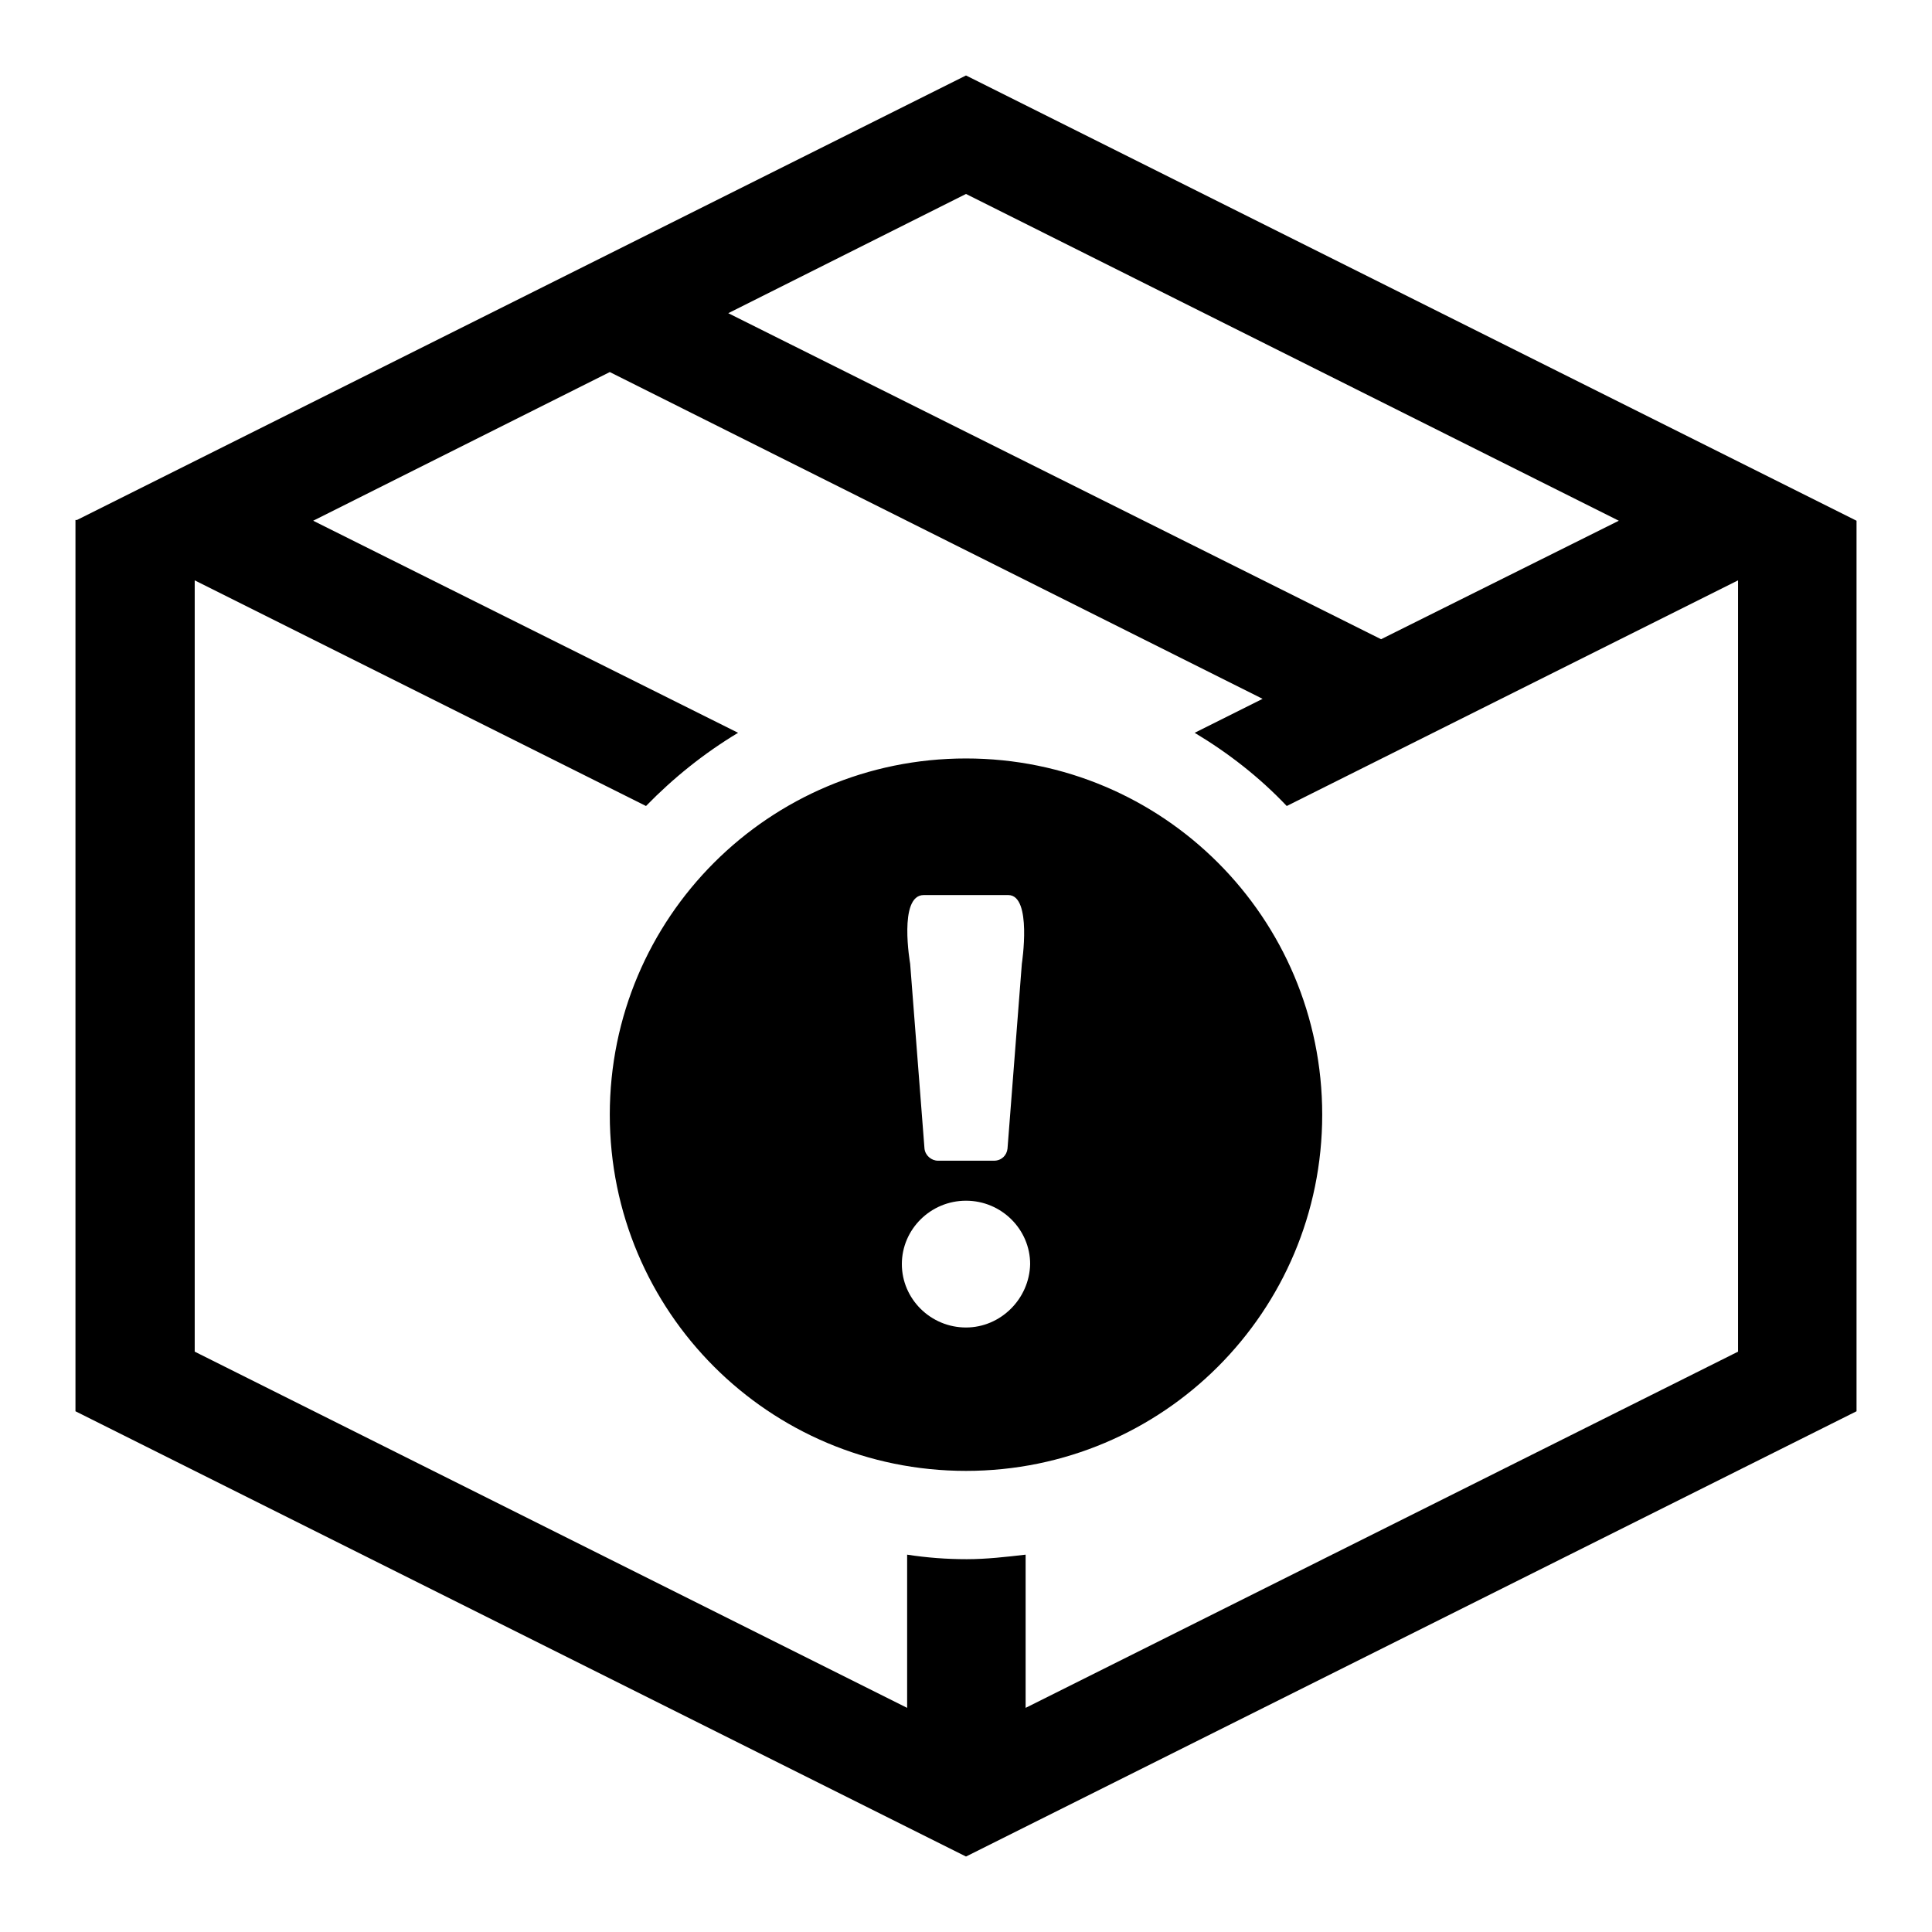 <?xml version="1.0" encoding="utf-8"?>
<!-- Svg Vector Icons : http://www.onlinewebfonts.com/icon -->
<!DOCTYPE svg PUBLIC "-//W3C//DTD SVG 1.1//EN" "http://www.w3.org/Graphics/SVG/1.1/DTD/svg11.dtd">
<svg version="1.1" xmlns="http://www.w3.org/2000/svg" xmlns:xlink="http://www.w3.org/1999/xlink" x="0px" y="0px" viewBox="0 0 256 256" enable-background="new 0 0 256 256" xml:space="preserve">
<g><g><path fill="#000000" d="M246,69L128,10L10.2,68.9H10V187l118,59l118-59V69L246,69L246,69z M128,25.7L214.5,69l-31.5,15.7L96.5,41.5L128,25.7z M230.3,179.1l-94.4,47.2V206c-2.6,0.3-5.2,0.6-7.8,0.6c-2.7,0-5.3-0.2-7.9-0.6v20.3l-94.4-47.2V76.9l59.8,29.9c3.6-3.7,7.7-7,12.2-9.7L41.5,69l39.3-19.7l86.5,43.3l-9,4.5c4.5,2.7,8.6,5.9,12.2,9.7l59.8-29.9L230.3,179.1L230.3,179.1L230.3,179.1z M128,100.5c-26.1,0-47.2,21.1-47.2,47.2c0,26.1,21.1,47.2,47.2,47.2c26.1,0,47.2-21.1,47.2-47.2C175.2,121.6,154.1,100.5,128,100.5z M122.4,118.6h11.2c3.2,0,1.8,9.1,1.8,9.1l0,0l-1.9,24.5c-0.1,0.9-0.8,1.6-1.8,1.6h-7.4c-0.9,0-1.7-0.7-1.8-1.6l-1.9-24.5l0,0C120.6,127.7,119,118.6,122.4,118.6z M128,175.9c-4.7,0-8.5-3.8-8.5-8.4c0-4.6,3.8-8.4,8.5-8.4c4.7,0,8.5,3.8,8.5,8.4C136.4,172.1,132.6,175.9,128,175.9z"/></g></g>
</svg>